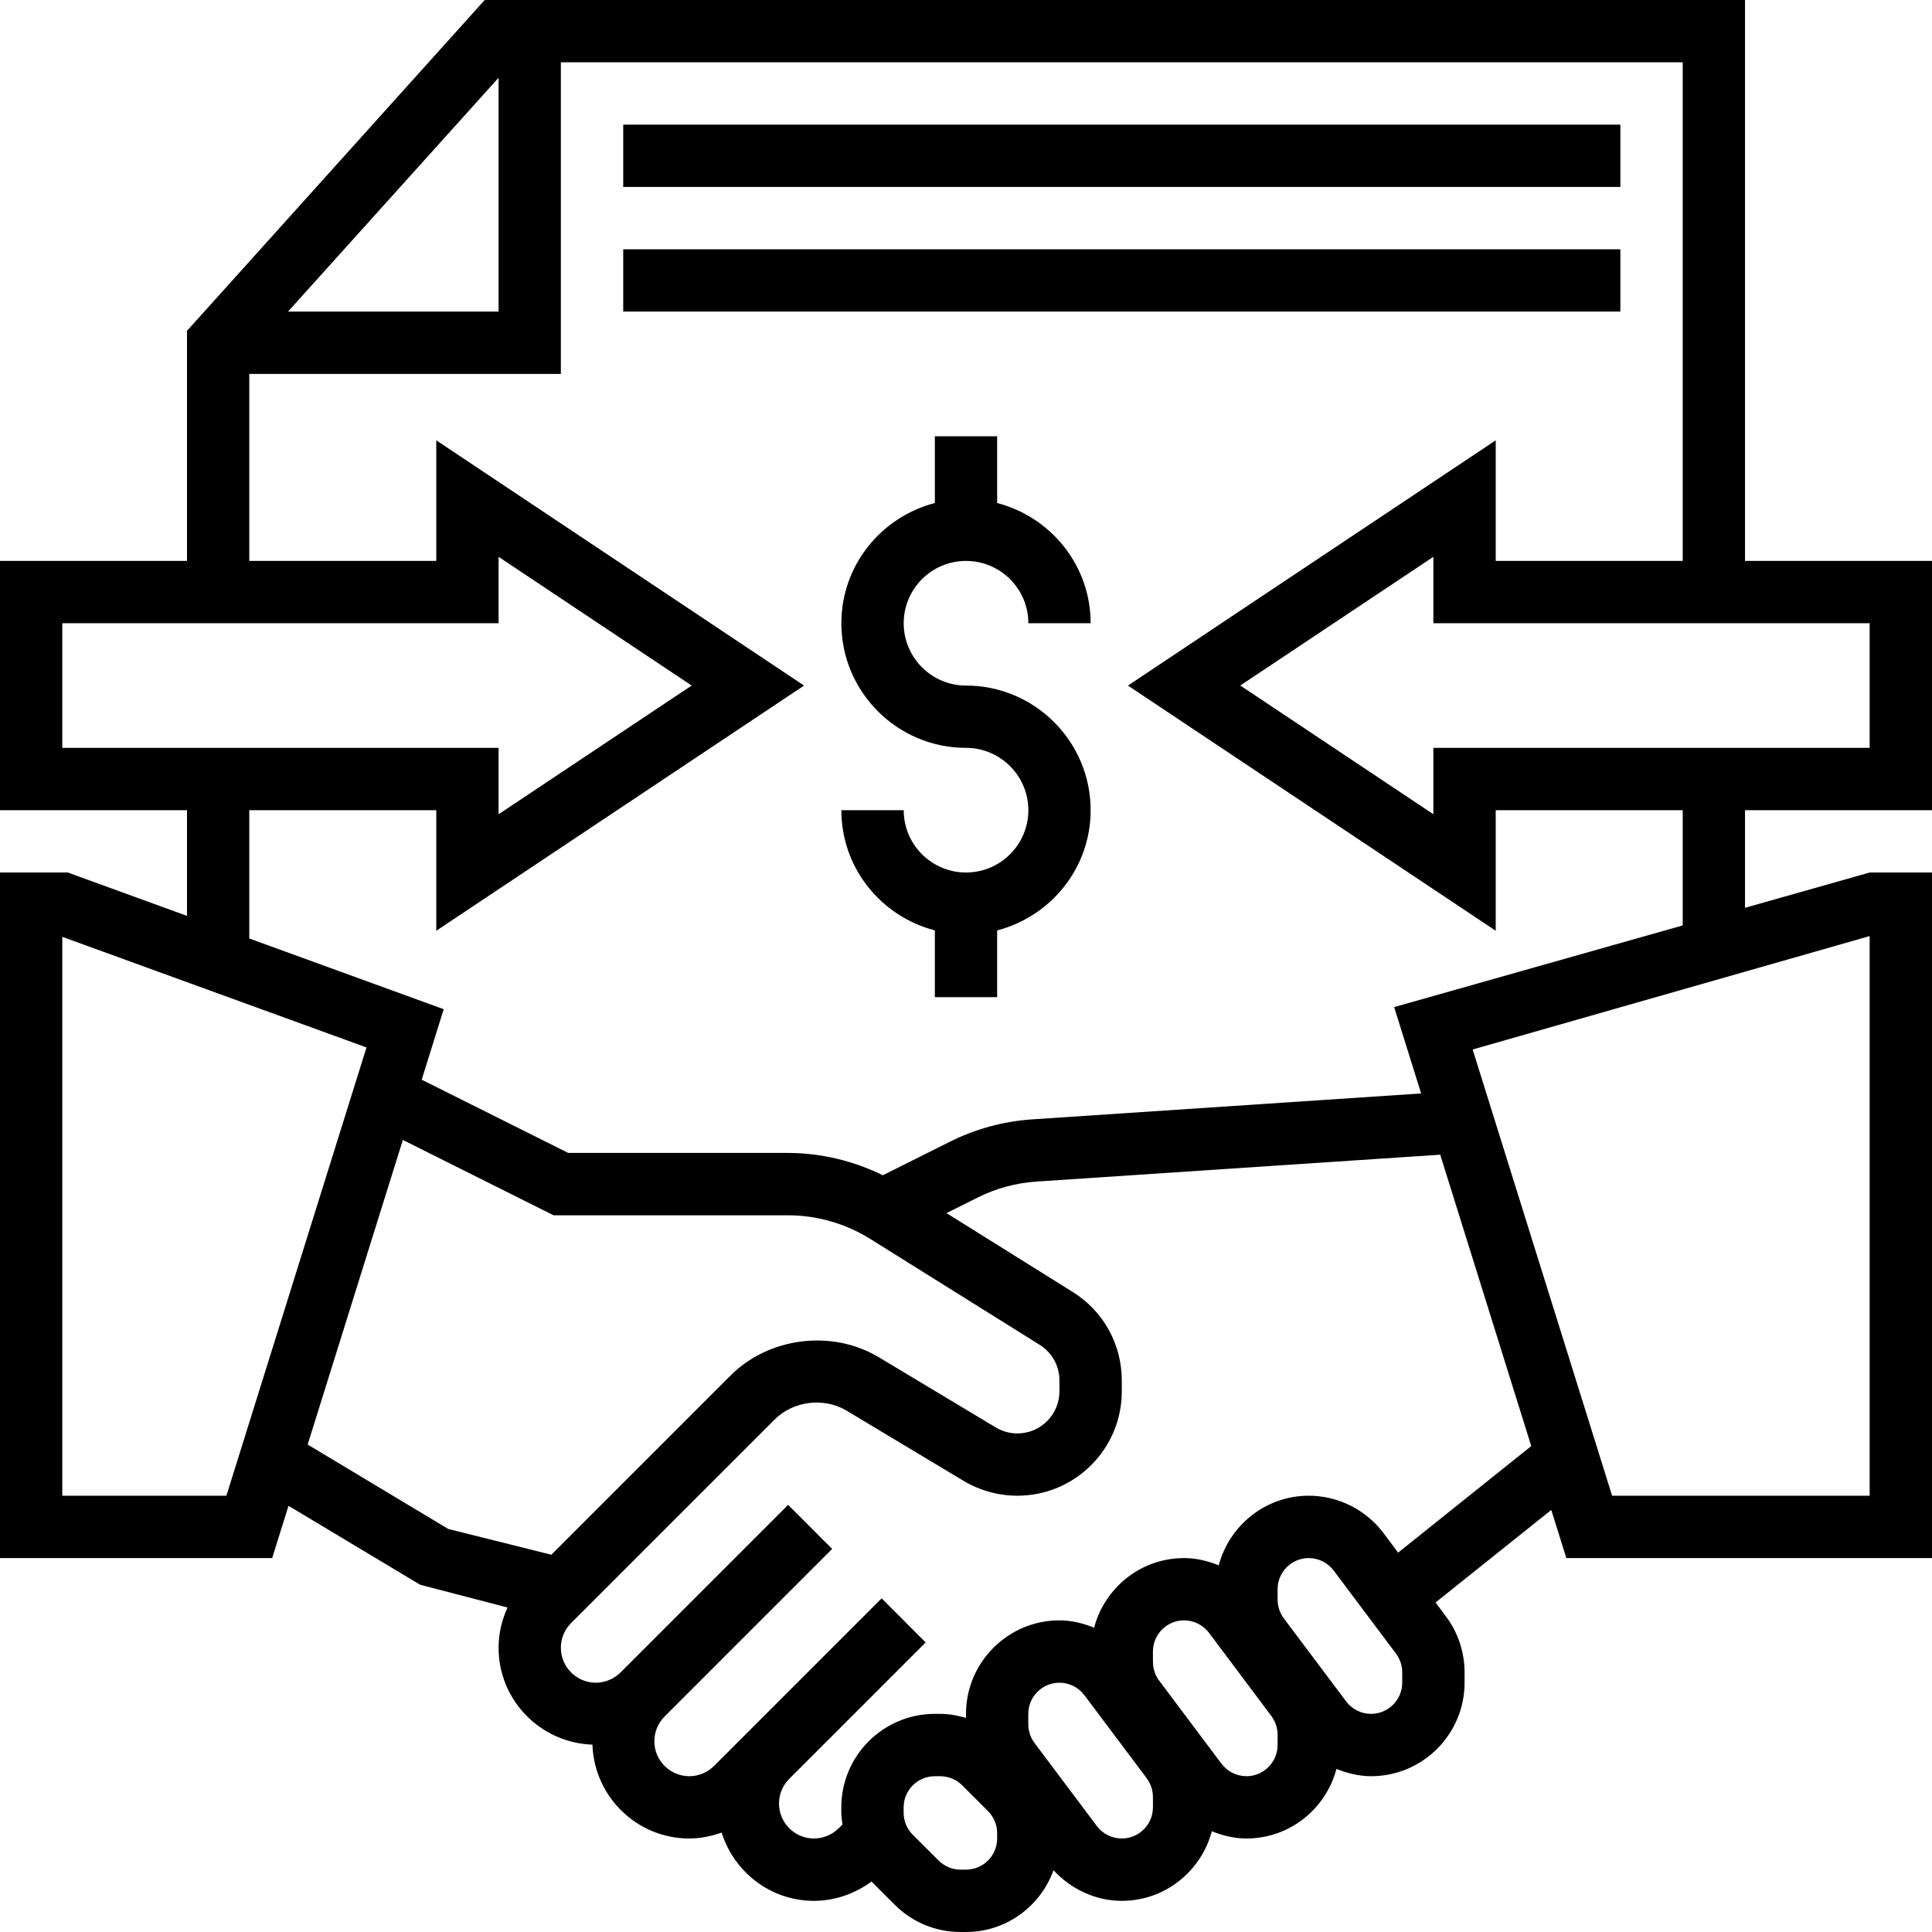 <svg width="33" height="33" viewBox="0 0 33 33" fill="none" xmlns="http://www.w3.org/2000/svg">
<path d="M16.5 9.581C17.087 9.581 17.565 10.058 17.565 10.645H18.629C18.629 9.656 17.948 8.83 17.032 8.592V7.452H15.968V8.592C15.052 8.83 14.371 9.656 14.371 10.645C14.371 11.819 15.326 12.774 16.5 12.774C17.087 12.774 17.565 13.252 17.565 13.839C17.565 14.426 17.087 14.903 16.5 14.903C15.913 14.903 15.436 14.426 15.436 13.839H14.371C14.371 14.828 15.052 15.654 15.968 15.892V17.032H17.032V15.892C17.948 15.654 18.629 14.828 18.629 13.839C18.629 12.665 17.674 11.71 16.5 11.71C15.913 11.71 15.436 11.232 15.436 10.645C15.436 10.058 15.913 9.581 16.5 9.581Z" fill="black"/>
<path d="M33 13.839V9.581H29.806V0H8.279L3.194 5.651V9.581H0V13.839H3.194V15.644L1.158 14.903H0V26.613H4.649L4.928 25.72L7.177 27.069L8.669 27.457C8.572 27.671 8.516 27.903 8.516 28.145C8.516 29.041 9.23 29.769 10.119 29.8C10.15 30.689 10.878 31.403 11.774 31.403C11.963 31.403 12.149 31.364 12.326 31.302C12.538 31.975 13.161 32.468 13.903 32.468C14.258 32.468 14.602 32.347 14.886 32.138L15.28 32.532C15.581 32.834 15.982 33 16.409 33H16.5C17.189 33 17.772 32.559 17.995 31.946C18.296 32.27 18.715 32.468 19.161 32.468C19.9 32.468 20.518 31.961 20.699 31.279C20.886 31.354 21.084 31.403 21.29 31.403C22.029 31.403 22.647 30.897 22.828 30.214C23.015 30.289 23.213 30.339 23.419 30.339C24.3 30.339 25.016 29.622 25.016 28.742V28.565C25.016 28.221 24.903 27.881 24.696 27.607L24.52 27.372L26.497 25.791L26.754 26.613H33V14.903H31.936L29.806 15.506V13.839L33 13.839ZM8.516 1.328V5.322H4.92L8.516 1.328ZM4.258 6.387H9.58V1.064H28.742V9.581H25.548V7.521L19.266 11.71L25.548 15.898V13.839H28.742V15.807L23.813 17.202L24.274 18.677L17.638 19.119C17.142 19.152 16.665 19.281 16.22 19.504L15.08 20.074C14.575 19.828 14.022 19.693 13.455 19.693H9.706L7.203 18.442L7.579 17.238L4.258 16.03V13.839H7.452V15.898L13.734 11.71L7.452 7.521V9.581H4.258L4.258 6.387ZM1.064 12.774V10.645H8.516V9.511L11.814 11.71L8.516 13.908V12.774H1.064ZM3.867 25.548H1.064V16.002L6.26 17.891L3.867 25.548ZM7.657 26.116L5.255 24.674L6.881 19.471L9.455 20.758H13.455C13.954 20.758 14.442 20.898 14.865 21.162L17.759 22.971C17.97 23.103 18.096 23.331 18.096 23.58V23.766C18.096 24.162 17.774 24.484 17.378 24.484C17.248 24.484 17.121 24.449 17.009 24.382L15.01 23.182C14.213 22.705 13.136 22.838 12.479 23.494L9.417 26.556L7.657 26.116ZM17.032 31.403C17.032 31.696 16.793 31.935 16.499 31.935H16.408C16.268 31.935 16.131 31.878 16.032 31.779L15.591 31.339C15.49 31.238 15.435 31.104 15.435 30.962V30.871C15.435 30.578 15.674 30.339 15.967 30.339H16.059C16.199 30.339 16.336 30.396 16.435 30.494L16.876 30.935C16.976 31.036 17.032 31.17 17.032 31.312V31.403ZM19.693 30.871C19.693 31.164 19.454 31.403 19.161 31.403C18.994 31.403 18.835 31.324 18.735 31.19L17.67 29.771C17.602 29.679 17.564 29.566 17.564 29.451V29.274C17.564 28.981 17.802 28.742 18.096 28.742C18.263 28.742 18.422 28.821 18.522 28.955L19.587 30.374C19.655 30.466 19.693 30.579 19.693 30.694V30.871ZM21.822 29.806C21.822 30.099 21.583 30.339 21.29 30.339C21.123 30.339 20.964 30.259 20.864 30.126L19.799 28.706C19.731 28.615 19.693 28.501 19.693 28.387V28.209C19.693 27.916 19.931 27.677 20.225 27.677C20.392 27.677 20.551 27.757 20.651 27.89L21.715 29.31C21.784 29.401 21.822 29.515 21.822 29.629V29.806ZM23.951 28.742C23.951 29.035 23.712 29.274 23.419 29.274C23.252 29.274 23.093 29.195 22.993 29.061L21.928 27.642C21.86 27.55 21.822 27.437 21.822 27.322V27.145C21.822 26.852 22.061 26.613 22.354 26.613C22.521 26.613 22.68 26.692 22.78 26.826L23.845 28.245C23.913 28.337 23.951 28.45 23.951 28.564V28.742ZM23.881 26.52L23.632 26.187C23.332 25.787 22.855 25.548 22.354 25.548C21.616 25.548 20.998 26.055 20.817 26.737C20.63 26.662 20.431 26.613 20.225 26.613C19.486 26.613 18.869 27.119 18.688 27.802C18.501 27.727 18.302 27.677 18.096 27.677C17.216 27.677 16.5 28.394 16.5 29.274V29.343C16.357 29.302 16.211 29.274 16.059 29.274H15.967C15.087 29.274 14.37 29.99 14.37 30.871V30.962C14.37 31.03 14.382 31.096 14.39 31.163L14.325 31.229C14.213 31.339 14.06 31.403 13.903 31.403C13.574 31.403 13.306 31.135 13.306 30.806C13.306 30.647 13.368 30.497 13.481 30.384L15.811 28.054L15.059 27.301L12.196 30.164C12.084 30.275 11.931 30.339 11.774 30.339C11.445 30.339 11.177 30.071 11.177 29.742C11.177 29.582 11.239 29.433 11.351 29.32L14.214 26.457L13.462 25.704L10.599 28.567C10.488 28.678 10.334 28.742 10.177 28.742C9.848 28.742 9.58 28.474 9.58 28.145C9.58 27.985 9.642 27.836 9.755 27.723L13.231 24.247C13.55 23.928 14.075 23.863 14.462 24.096L16.46 25.295C16.738 25.46 17.055 25.548 17.378 25.548C18.361 25.548 19.161 24.749 19.161 23.766V23.58C19.161 22.961 18.847 22.395 18.323 22.068L16.167 20.721L16.695 20.457C17.013 20.298 17.353 20.205 17.708 20.182L24.6 19.723L26.155 24.7L23.881 26.52ZM31.935 15.989V25.548H27.536L25.154 17.926L31.935 15.989ZM24.483 12.774V13.908L21.185 11.709L24.483 9.511V10.645H31.935V12.774H24.483Z" fill="black"/>
<path d="M10.645 2.129H27.677V3.193H10.645V2.129Z" fill="black"/>
<path d="M10.645 4.258H27.677V5.322H10.645V4.258Z" fill="black"/>
</svg>
